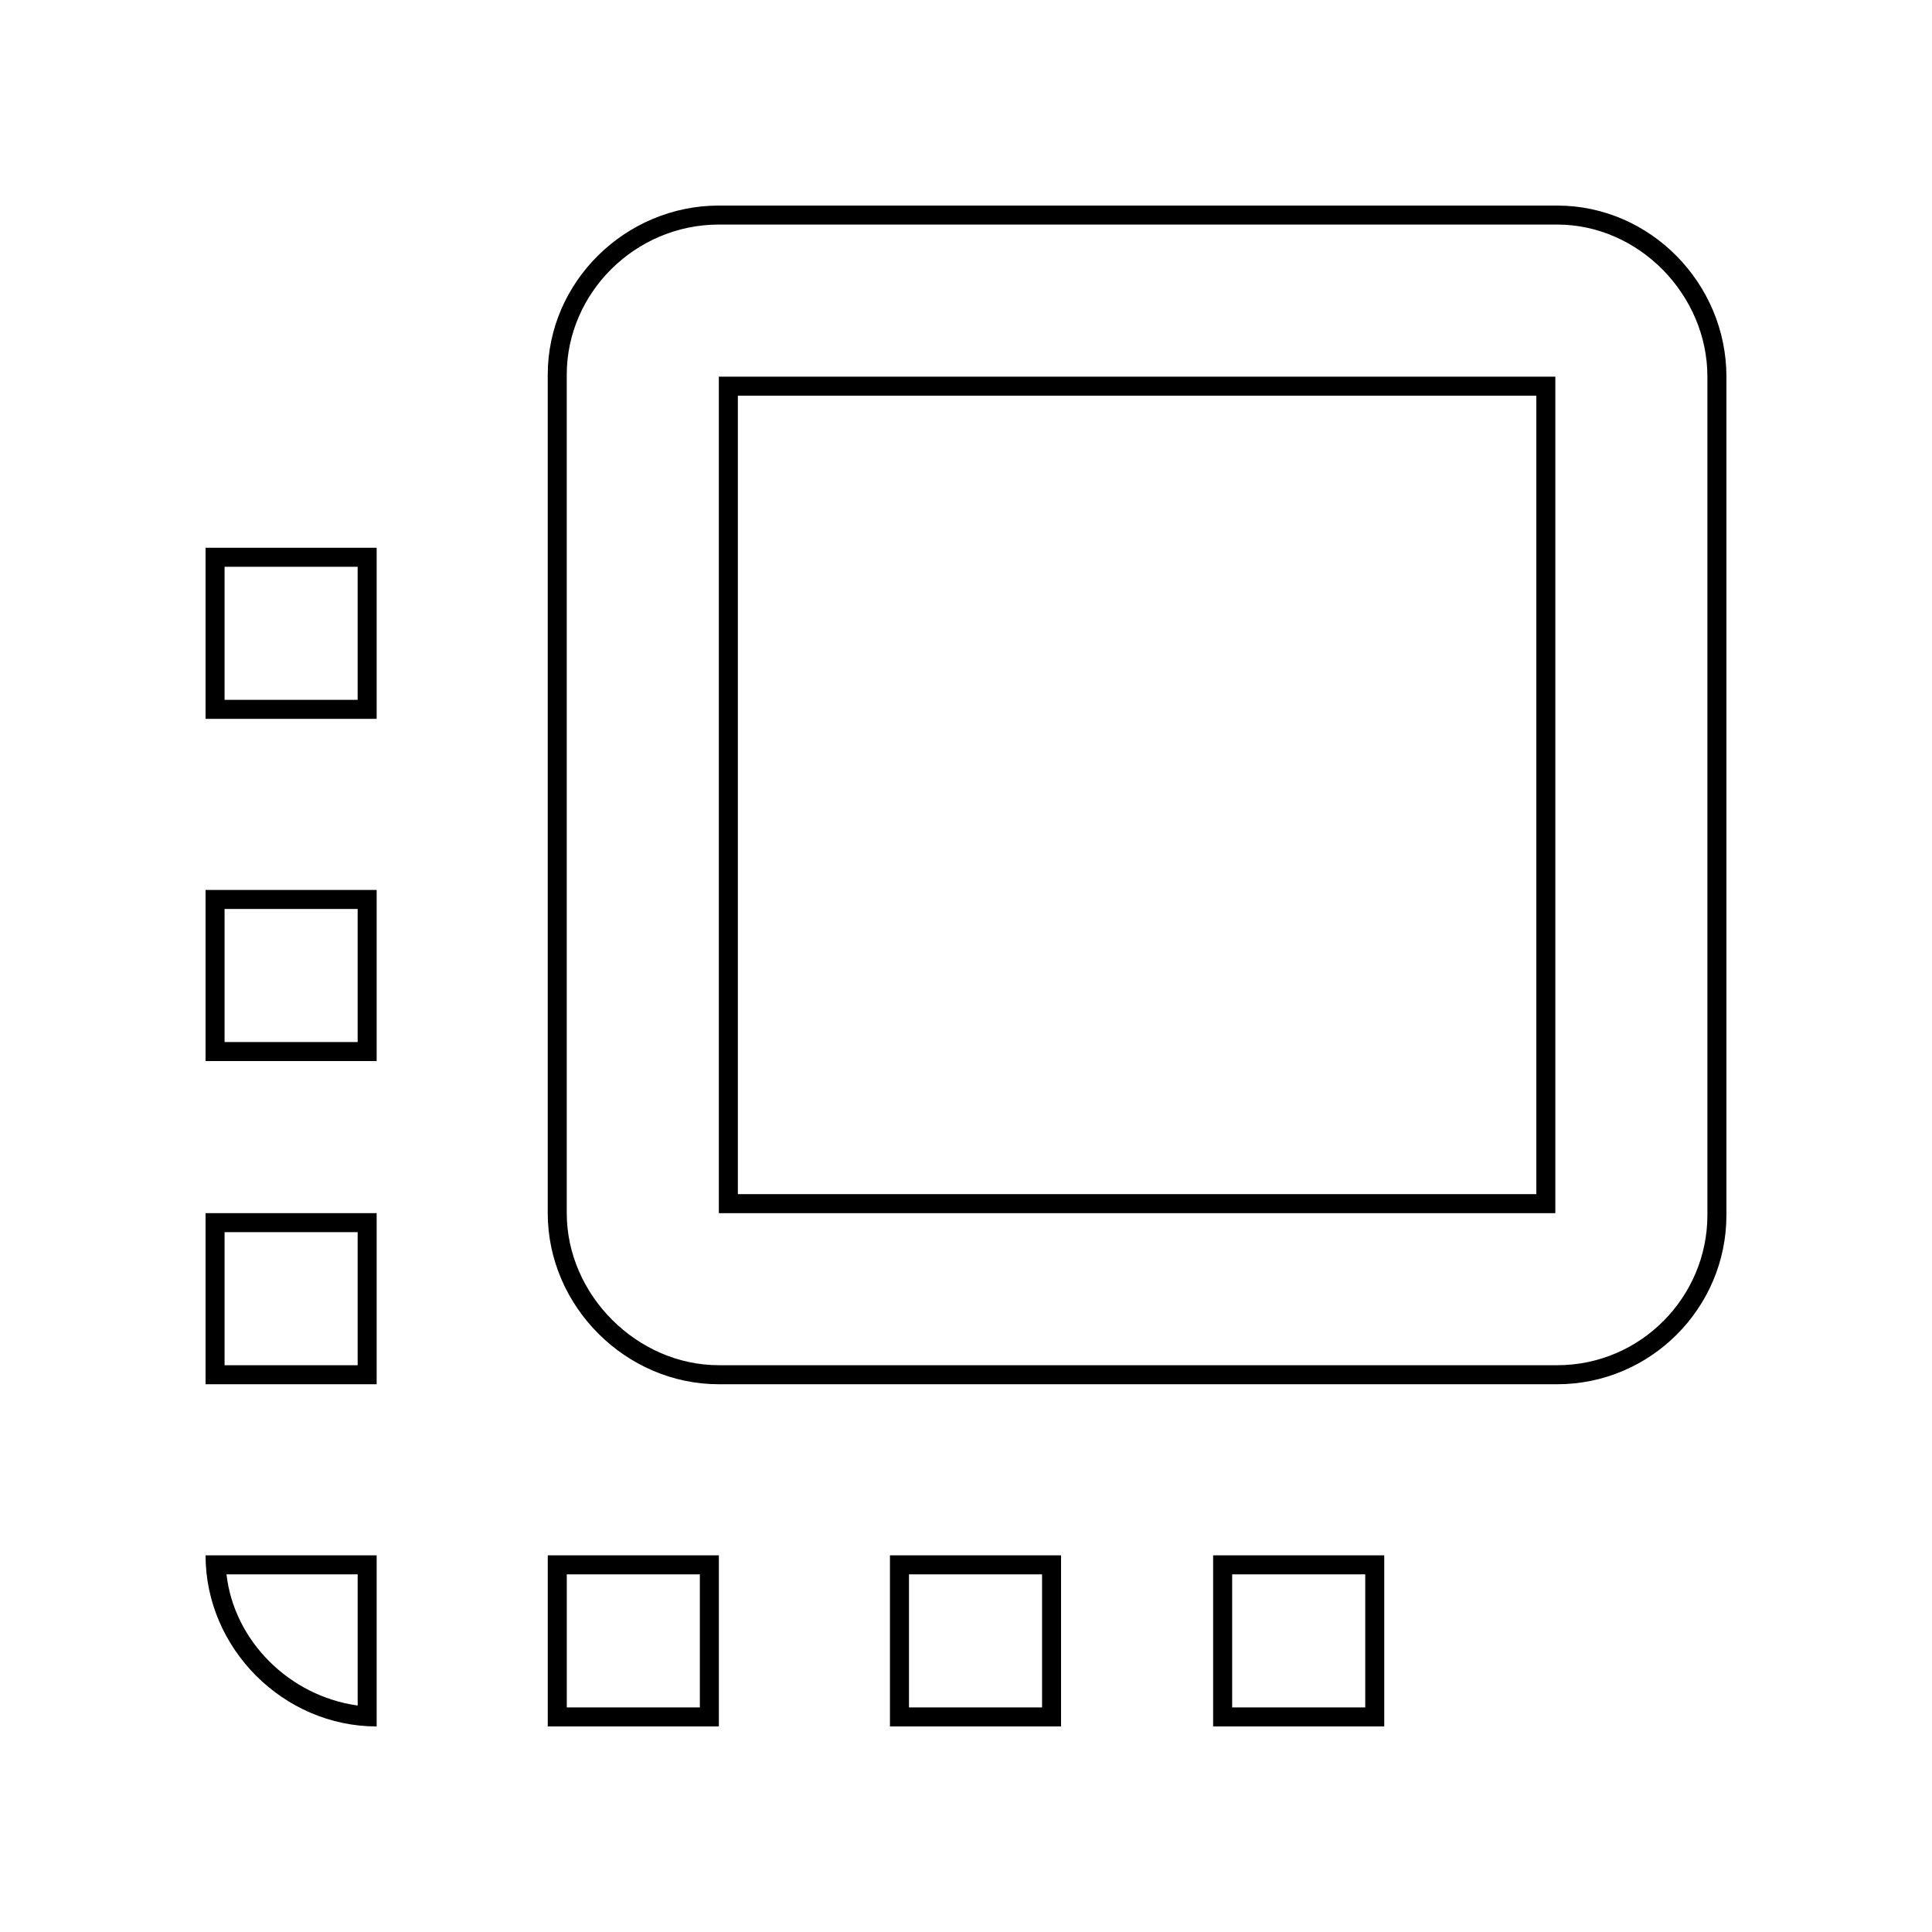 <?xml version="1.0" encoding="UTF-8"?>
<!-- Uploaded to: ICON Repo, www.iconrepo.com, Generator: ICON Repo Mixer Tools -->
<svg fill="#000000" width="800px" height="800px" version="1.1" viewBox="144 144 512 512" xmlns="http://www.w3.org/2000/svg">
 <g>
  <path d="m238.78 294.2v35.266h-35.266v-35.266h35.266m0 90.684v35.266h-35.266v-35.266h35.266m0 85.648v35.266h-35.266v-35.266h35.266m267.02 90.688v35.266h-35.266v-35.266h35.266m-85.645 0v35.266h-35.266v-35.266h35.266m-90.688 0v35.266h-35.266v-35.266h35.266m-90.684 0v34.762c-18.137-2.519-32.746-17.129-34.762-34.762h34.762m5.035-272.06h-45.344v45.344h45.344zm0 90.688h-45.344v45.344h45.344zm0 85.645h-45.344v45.344h45.344zm267.02 90.688h-45.344v45.344h45.344zm-85.648 0h-45.344v45.344h45.344zm-90.684 0h-45.344v45.344h45.344zm-90.688 0h-45.344c0 24.688 20.656 45.344 45.344 45.344z"/>
  <path d="m556.68 203.51c21.664 0 39.801 18.641 39.801 40.305v222.18c0 21.664-17.633 39.801-39.801 39.801h-222.18c-21.664 0-40.305-18.641-40.305-40.305v-222.18c0-21.664 18.137-39.801 40.305-39.801h222.18m0-5.035h-222.18c-24.688 0-45.344 20.152-45.344 44.84v222.18c0 24.688 20.656 45.344 45.344 45.344h222.18c24.688 0 44.84-20.152 44.84-44.84v-222.18c0-24.684-20.152-45.34-44.84-45.34z"/>
  <path d="m551.14 248.86v211.6h-211.6v-211.6h211.6m5.039-5.039h-221.68v221.68h221.68z"/>
 </g>
</svg>